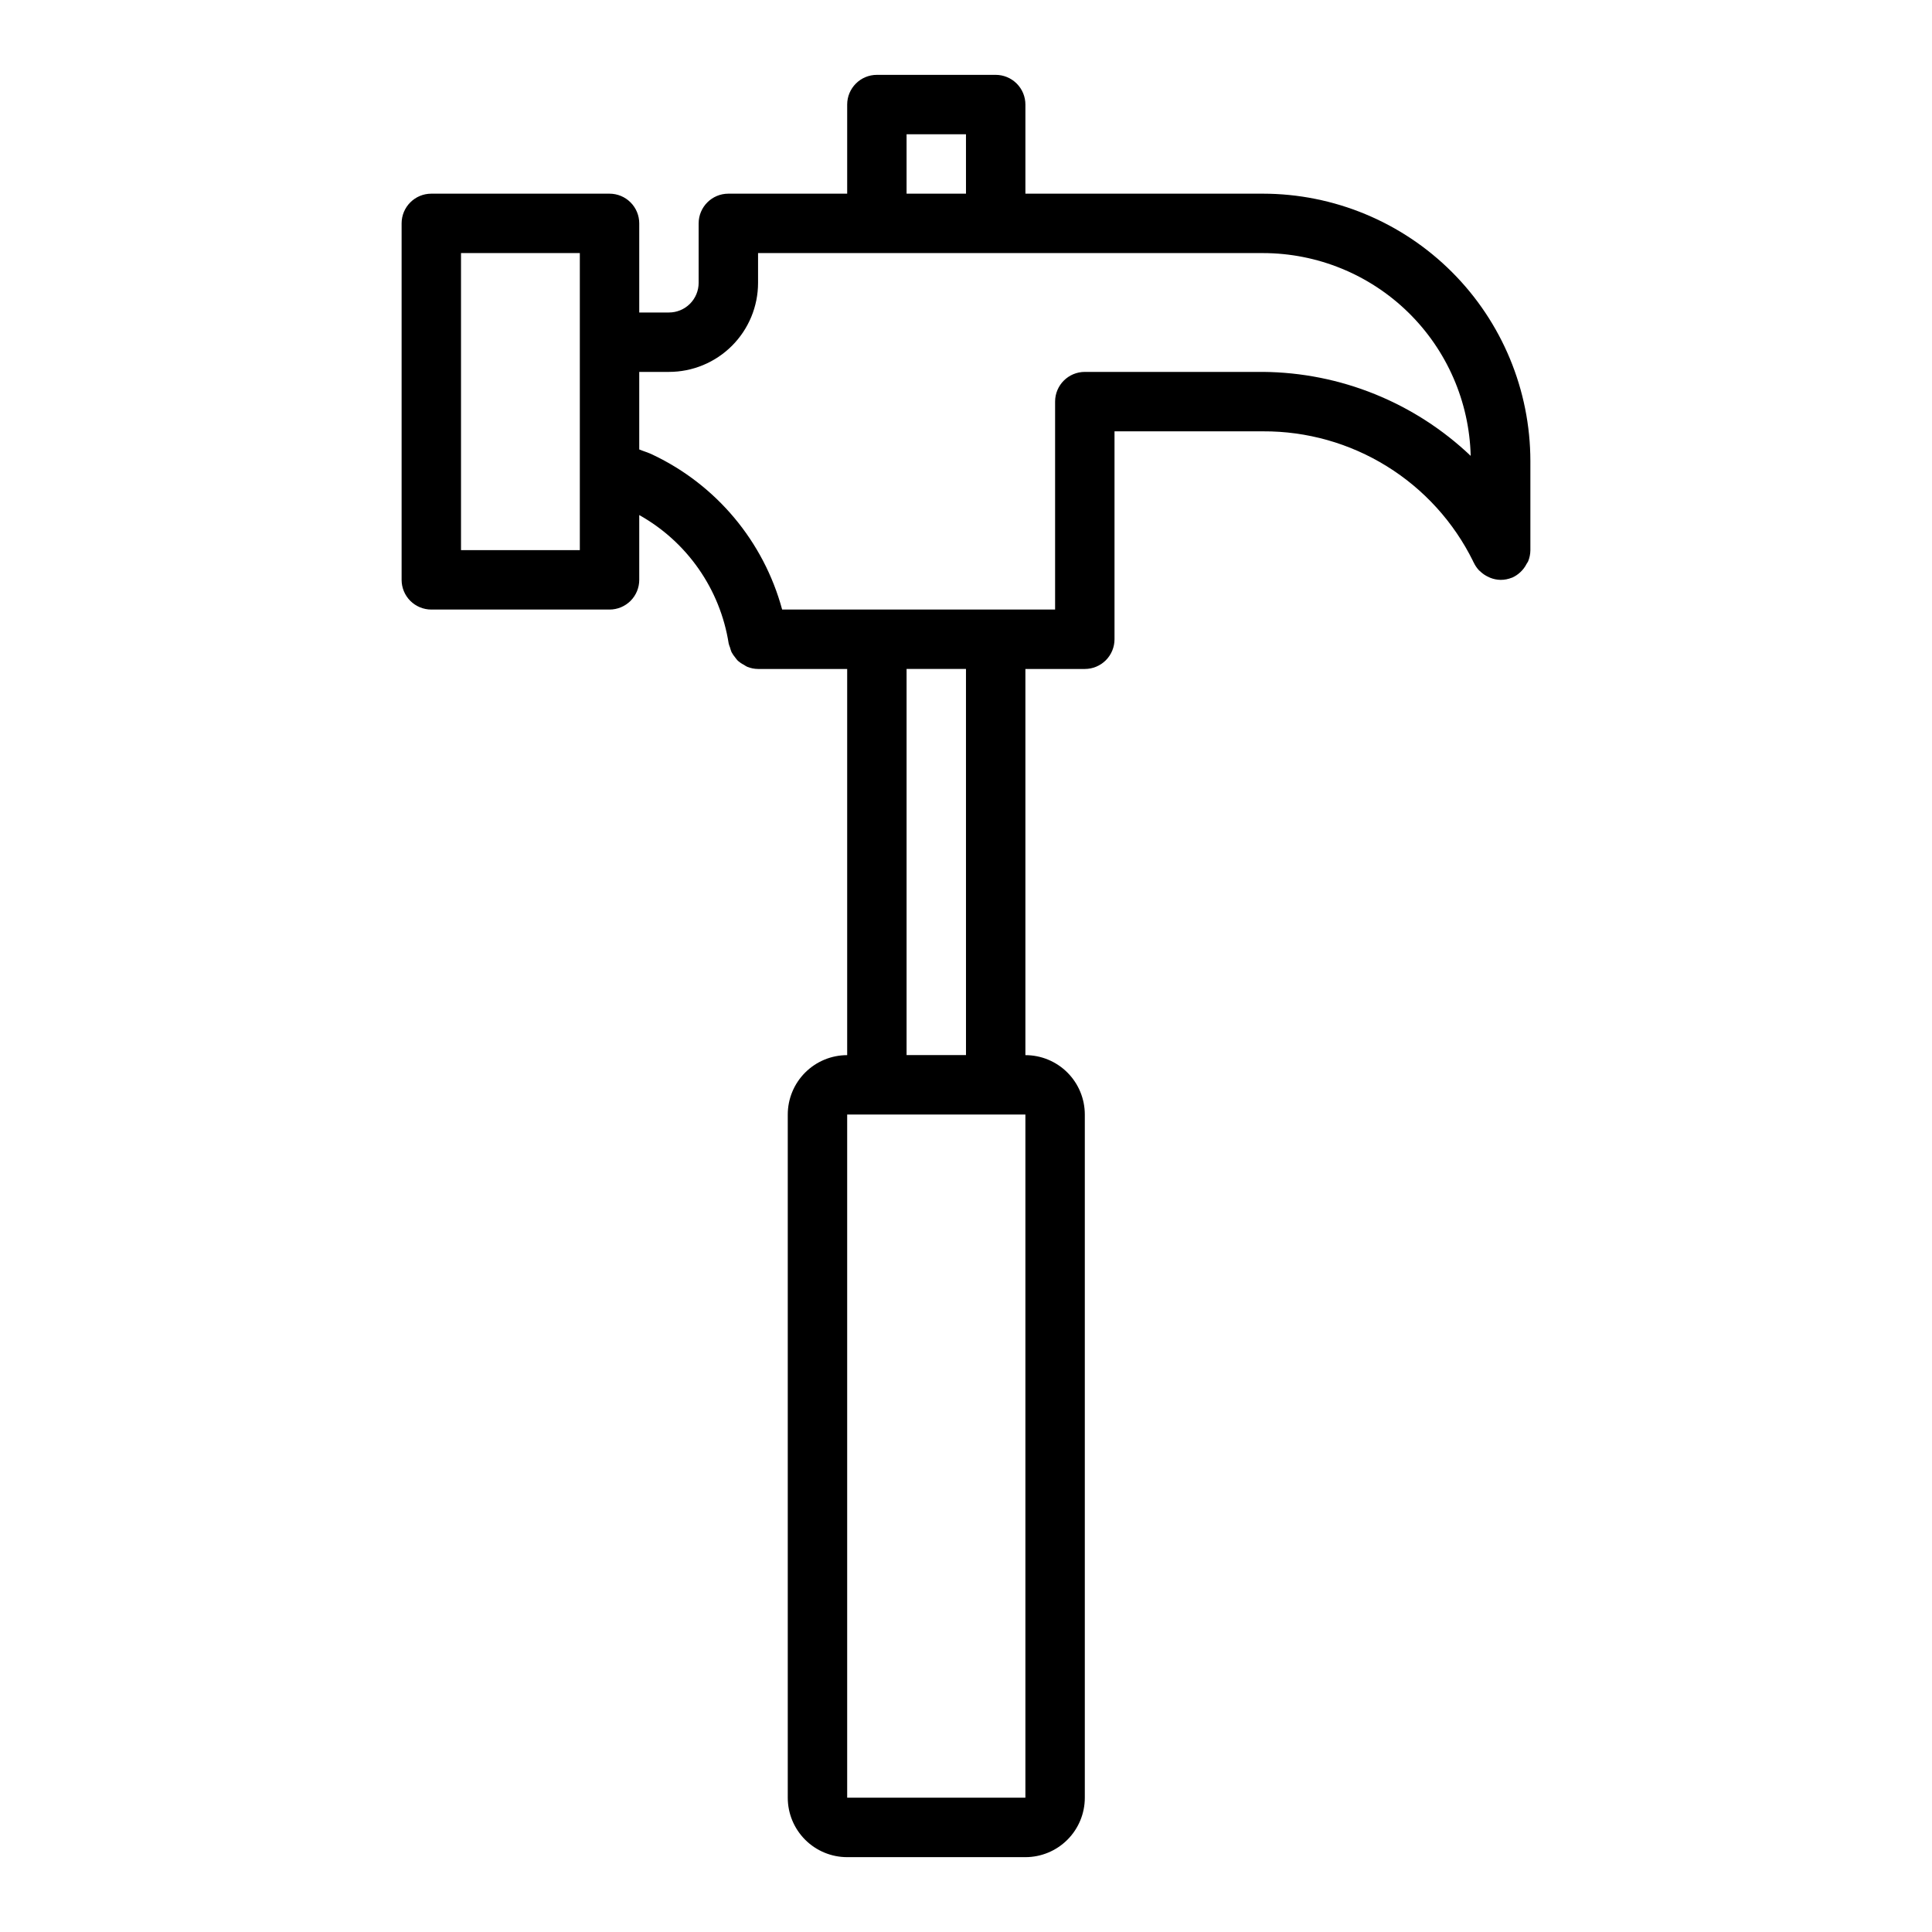 <?xml version="1.0" encoding="UTF-8"?>
<!-- The Best Svg Icon site in the world: iconSvg.co, Visit us! https://iconsvg.co -->
<svg fill="#000000" width="800px" height="800px" version="1.1" viewBox="144 144 512 512" xmlns="http://www.w3.org/2000/svg">
 <path d="m548.55 293.45c0.125-0.242 0.316-0.434 0.418-0.684 0.383-0.93 0.586-1.922 0.598-2.93v-23.66c-0.023-18.785-7.492-36.793-20.777-50.074-13.281-13.281-31.289-20.754-50.07-20.777h-62.977v-23.613c0-2.09-0.828-4.09-2.305-5.566-1.477-1.477-3.481-2.309-5.566-2.309h-31.488c-4.348 0-7.871 3.527-7.871 7.875v23.613h-31.488c-4.348 0-7.875 3.527-7.875 7.875v15.742c0 2.09-0.828 4.09-2.305 5.566-1.477 1.477-3.477 2.305-5.566 2.305h-7.871v-23.613c0-2.09-0.828-4.09-2.305-5.566-1.477-1.477-3.481-2.309-5.566-2.309h-47.234c-4.348 0-7.871 3.527-7.871 7.875v94.465c0 2.086 0.828 4.09 2.305 5.566 1.477 1.473 3.481 2.305 5.566 2.305h47.234c2.086 0 4.09-0.832 5.566-2.305 1.477-1.477 2.305-3.481 2.305-5.566v-17.172c12.695 7.106 21.43 19.641 23.695 34.008 0.09 0.375 0.211 0.738 0.363 1.094 0.102 0.414 0.238 0.82 0.398 1.215 0.273 0.508 0.598 0.988 0.969 1.43 0.219 0.312 0.461 0.605 0.727 0.883 0.477 0.418 1.004 0.773 1.574 1.055 0.273 0.188 0.559 0.359 0.855 0.512 0.922 0.383 1.91 0.582 2.906 0.59h23.617v102.34c-4.176 0-8.18 1.66-11.133 4.613-2.953 2.953-4.613 6.957-4.613 11.133v181.05c0 4.176 1.66 8.18 4.613 11.133s6.957 4.613 11.133 4.613h47.23c4.176 0 8.18-1.66 11.133-4.613s4.613-6.957 4.613-11.133v-181.05c0-4.176-1.66-8.18-4.613-11.133-2.953-2.953-6.957-4.613-11.133-4.613v-102.34h15.746c2.086 0 4.09-0.828 5.566-2.305 1.473-1.477 2.305-3.481 2.305-5.566v-55.105h39.359c11.578-0.055 22.938 3.144 32.781 9.238 9.848 6.09 17.781 14.828 22.898 25.211v0.062c0.047 0.094 0.117 0.172 0.164 0.27 0.348 0.742 0.809 1.43 1.371 2.031 0.188 0.195 0.395 0.355 0.598 0.535 0.496 0.441 1.051 0.812 1.645 1.109 0.242 0.129 0.492 0.246 0.75 0.352 0.879 0.355 1.82 0.539 2.769 0.555 1.016 0 2.019-0.195 2.961-0.578h0.055c0.805-0.359 1.543-0.852 2.188-1.453 0.676-0.625 1.238-1.363 1.652-2.184zm-164.3-113.87h15.742l0.004 15.742h-15.746zm-86.59 110.21h-31.488v-78.719h31.488zm118.08 330.62h-47.23v-181.05h47.23zm-15.742-196.8h-15.746v-102.34h15.742zm78.719-181.05h-47.23c-4.348 0-7.875 3.523-7.875 7.871v55.105h-72.336c-4.891-18.047-17.441-33.047-34.344-41.047-1.094-0.543-2.363-0.898-3.527-1.379v-20.551h7.871c6.266 0 12.27-2.488 16.699-6.918 4.43-4.43 6.918-10.434 6.918-16.699v-7.871h133.82c14.371 0.016 28.164 5.641 38.445 15.68s16.234 23.699 16.59 38.062c-14.859-14.129-34.531-22.086-55.035-22.254z"/>
</svg>